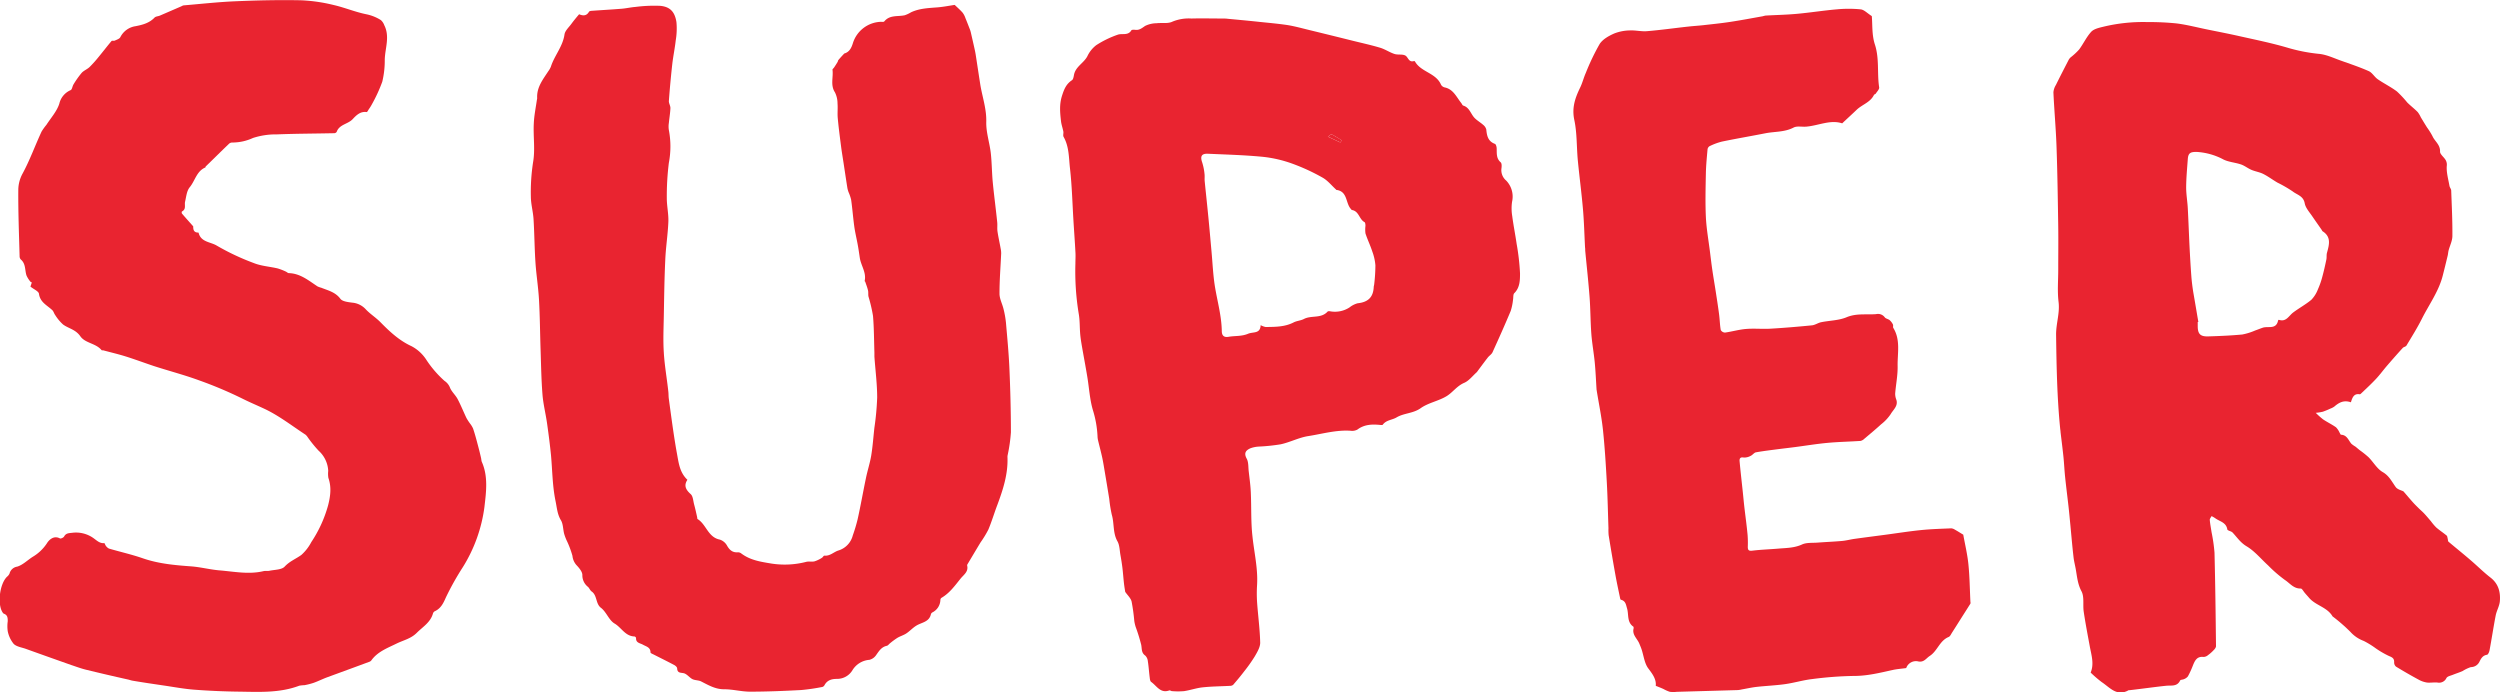 <svg id="Layer_1" data-name="Layer 1" xmlns="http://www.w3.org/2000/svg" viewBox="0 0 804.4 222.76"><defs><style>.cls-1{fill:#e92430;}</style></defs><title>Super SVG</title><path class="cls-1" d="M775.17,302.28c-2.28-.8-3.84.08-5.33,1.37a5.11,5.11,0,0,1-1.27.66,26.24,26.24,0,0,1-2.42,1,16.31,16.31,0,0,1-2.29.36,24,24,0,0,0,2.37,2.12c1.34.9,2.81,1.6,4.13,2.53A5.77,5.77,0,0,1,771.5,312c.16.25.32.71.49.72,1.92.07,2.35,1.76,3.32,2.89a7.92,7.92,0,0,0,1.29.92c.53.41,1,.86,1.57,1.28a29.23,29.23,0,0,1,2.71,2.18c1.54,1.56,2.7,3.7,4.51,4.74,2.11,1.21,2.93,3.09,4.2,4.83.57.79,1.86,1.05,2.49,1.39,1.15,1.33,2.1,2.47,3.09,3.57.58.65,1.22,1.26,1.84,1.88s1.18,1.07,1.72,1.65c.76.81,1.47,1.67,2.19,2.51a17.72,17.72,0,0,0,1.7,2c1.07.92,2.26,1.7,3.35,2.6.23.19.24.64.34,1s.06.85.28,1c2.37,2,4.81,3.95,7.18,6,2.13,1.82,4.11,3.82,6.33,5.53,2.55,2,3.22,4.64,3,7.55-.12,1.54-1,3-1.33,4.54-.73,3.76-1.29,7.55-2,11.32-.1.53-.47,1.37-.82,1.42-1.43.22-1.95,1.28-2.47,2.33a3.06,3.06,0,0,1-2.72,1.64,11.59,11.59,0,0,0-2.64,1.26c-1,.45-2.14.8-3.2,1.23-.7.28-1.67.46-2,1a2.61,2.61,0,0,1-2.88,1.48c-1.11-.12-2.27.11-3.38,0a8,8,0,0,1-2.67-.92q-3.7-2-7.3-4.2a1.74,1.74,0,0,1-.61-1.35c.07-1.25-.54-1.63-1.63-2.06a29.34,29.34,0,0,1-4.34-2.52,27.61,27.61,0,0,0-3.8-2.34,10.76,10.76,0,0,1-4.26-2.87,55.47,55.47,0,0,0-5.64-4.93s-.12-.06-.15-.11c-1.75-3-5.46-3.48-7.58-6-.47-.56-1-1.11-1.44-1.66s-.83-1.31-1.23-1.3c-2.27.08-3.5-1.73-5.08-2.75a43.65,43.65,0,0,1-5.41-4.69c-2.29-2.08-4.31-4.59-6.91-6.14-2-1.19-3.08-2.91-4.53-4.44-.44-.46-1.61-.58-1.68-1-.37-2.31-2.51-2.55-3.92-3.62a9.84,9.84,0,0,0-1.15-.66c-.2.41-.6.83-.57,1.22.11,1.34.38,2.66.58,4a53.69,53.69,0,0,1,.94,6.56c.25,10,.37,20,.48,30.07,0,.44-.44,1-.79,1.32a12.28,12.28,0,0,1-1.77,1.56,2.35,2.35,0,0,1-1.39.59c-2.23-.28-2.88,1.25-3.53,2.87a28.5,28.5,0,0,1-1.56,3.38,3,3,0,0,1-1.29.9c-.38.19-1.07.14-1.19.4-1,2.08-2.83,1.55-4.51,1.72-4,.42-7.94,1-11.91,1.44a.52.52,0,0,0-.19,0c-3.78,2.13-6-.87-8.63-2.61a38.55,38.55,0,0,1-3.57-3.07c1.18-2.81.23-5.64-.29-8.49-.68-3.69-1.39-7.38-1.94-11.09-.33-2.2.24-4.78-.72-6.58-1.19-2.25-1.4-4.5-1.79-6.82-.23-1.39-.61-2.76-.77-4.16-.39-3.39-.68-6.78-1-10.18-.2-2-.38-4.06-.61-6.09-.36-3.19-.77-6.37-1.1-9.56-.22-2.1-.31-4.21-.52-6.32-.28-2.71-.63-5.42-.95-8.13,0-.37-.09-.75-.12-1.12-1-10.08-1.18-20.18-1.31-30.3,0-3.53,1.23-6.83.8-10.39s-.1-7-.11-10.54c0-4.58.06-9.17,0-13.75-.13-8.57-.25-17.14-.55-25.71-.2-5.84-.74-11.67-1-17.51a5.27,5.27,0,0,1,.8-2.33c1.34-2.73,2.74-5.43,4.13-8.13a3.08,3.08,0,0,1,.66-.79,20.79,20.79,0,0,0,2.68-2.49c1.37-1.84,2.34-4,3.88-5.69.86-.93,2.48-1.29,3.83-1.62a54.55,54.55,0,0,1,14.18-1.52,88.82,88.82,0,0,1,9.41.43c3.24.4,6.43,1.24,9.65,1.9,3.52.72,7.06,1.4,10.57,2.19,5.11,1.15,10.25,2.19,15.27,3.65a54.31,54.31,0,0,0,10.36,2.06c2.39.22,4.72,1.34,7,2.15,3,1.07,6.11,2.1,9.05,3.41,1.12.5,1.83,1.88,2.89,2.61,2,1.38,4.22,2.46,6.16,3.92a35.28,35.28,0,0,1,3.32,3.55c1.08,1.08,2.31,2,3.38,3.1a8.6,8.6,0,0,1,1,1.69c.66,1.09,1.32,2.18,2,3.26a23.14,23.14,0,0,1,1.74,2.78c.73,1.67,2.54,2.75,2.44,5,0,.76,1,1.57,1.58,2.36a3,3,0,0,1,.58,2.26c-.14,2.1.5,4.27.87,6.39.09.51.54,1,.56,1.49.18,4.88.42,9.75.38,14.63,0,1.55-.81,3.09-1.22,4.65-.14.54-.16,1.11-.29,1.66-.5,2.07-1,4.13-1.53,6.2-1.25,5.16-4.4,9.42-6.74,14.06-1.5,3-3.28,5.82-5,8.69-.22.37-.9.43-1.21.78q-2.57,2.83-5.06,5.73c-1.18,1.37-2.25,2.85-3.49,4.18-1.45,1.55-3,3-4.55,4.46-.22.21-.5.54-.72.52C776.13,299.38,775.63,300.75,775.17,302.28Zm-49.09-25.83-.2,0c0,.44,0,.88,0,1.32,0,2.51.83,3.38,3.33,3.31,3.67-.11,7.35-.27,11-.61a19.65,19.65,0,0,0,4.17-1.3c.82-.28,1.62-.62,2.44-.89,1.73-.57,4.29.67,4.91-2.29,0-.1.2-.27.25-.25,2.35.8,3.19-1.28,4.6-2.34,1.9-1.43,4-2.56,5.85-4.09a10,10,0,0,0,2.14-3.42,25.34,25.34,0,0,0,1.4-4c.5-1.83.91-3.68,1.3-5.53.15-.72,0-1.51.21-2.21.7-2.56,1.43-5.08-1.42-6.9-.14-.09-.19-.31-.3-.46-1-1.44-2-2.85-3-4.32s-2.18-2.73-2.46-4.25c-.44-2.36-2.48-2.69-3.85-3.78a41.28,41.28,0,0,0-4.93-2.85c-1.53-.9-3-2-4.53-2.77-1.18-.6-2.56-.79-3.79-1.31s-2.19-1.34-3.37-1.75c-1.84-.63-3.88-.75-5.61-1.57a20.83,20.83,0,0,0-8.74-2.47c-1.9,0-2.65.32-2.79,2.28-.22,3-.51,6.08-.53,9.12,0,2.22.4,4.45.52,6.67.23,4.22.37,8.45.58,12.67.16,3.1.34,6.2.57,9.3.13,1.67.34,3.34.6,5C725,270,725.53,273.22,726.08,276.45Z" transform="translate(-18.74 -172.84)"/><path class="cls-1" d="M290.39,190.06c1.58-.45,2.27-1.68,2.78-3.34a9.77,9.77,0,0,1,9-6.86c.37,0,.93.08,1.09-.12,1.77-2.19,4.36-1.49,6.61-2a10.56,10.56,0,0,0,2-.94c2.69-1.27,5.6-1.36,8.5-1.59,2-.16,4-.57,5.55-.79,1.06,1,1.89,1.73,2.59,2.55a6.17,6.17,0,0,1,.86,1.68c.52,1.25,1,2.52,1.5,3.79a8.85,8.85,0,0,1,.32,1.17c.37,1.61.74,3.22,1.1,4.84.16.72.31,1.44.42,2.17.48,3.1.94,6.21,1.43,9.31.63,4,2.06,7.88,1.94,12.12-.09,3.32,1.06,6.66,1.45,10,.35,3.09.34,6.22.63,9.31.41,4.32,1,8.62,1.44,12.94.11,1-.05,2,.09,3,.27,1.82.68,3.61,1,5.41a7.39,7.39,0,0,1,.19,1.64c-.19,4.35-.55,8.69-.54,13,0,1.63.9,3.25,1.29,4.89a30.43,30.43,0,0,1,.78,4.35c.43,5,.91,9.91,1.12,14.87.3,6.81.47,13.64.48,20.46a51.09,51.09,0,0,1-1,7.14,4.14,4.14,0,0,0-.11.74c.25,5.47-1.41,10.54-3.28,15.57-1,2.63-1.79,5.32-2.88,7.9a34.14,34.14,0,0,1-2.5,4.1c-1.42,2.35-2.82,4.71-4.23,7.07a.55.55,0,0,0-.08.36c.49,2-1.14,3-2.12,4.22-1.84,2.28-3.56,4.71-6.19,6.21a.87.87,0,0,0-.3.65,4.63,4.63,0,0,1-2.56,4,1.05,1.05,0,0,0-.48.56c-.54,2.56-3,2.65-4.69,3.7-1.16.7-2.1,1.76-3.23,2.51-.89.59-2,.89-2.9,1.44a24.1,24.1,0,0,0-2.3,1.69c-.37.28-.68.77-1.09.86-1.73.37-2.51,1.7-3.44,3a3.65,3.65,0,0,1-2.17,1.51,7,7,0,0,0-5.48,3.41,5.75,5.75,0,0,1-4.94,2.72c-1.6,0-3.1.35-4,2a1.18,1.18,0,0,1-.68.59,64.72,64.72,0,0,1-6.86,1c-5.47.29-11,.52-16.43.52-2.78,0-5.56-.78-8.34-.77s-5-1.3-7.37-2.51c-.85-.44-2-.33-2.84-.76s-1.57-1.41-2.48-1.8-2.36.12-2.42-1.66c0-.37-.53-.85-.92-1.06-2.14-1.14-4.32-2.21-6.48-3.31-.42-.22-1.16-.49-1.17-.74,0-1.67-1.36-1.89-2.43-2.5-.89-.51-2.32-.55-2.22-2.15a.7.7,0,0,0-.48-.5c-3-.07-4.22-2.86-6.43-4.16-1.82-1.06-2.64-3.74-4.39-5.06s-1.16-4-3-5.26c-.48-.34-.69-1-1.14-1.45a4.72,4.72,0,0,1-1.84-3.84c0-1.08-1.07-2.32-1.93-3.23a5.27,5.27,0,0,1-1.26-2.95,30.72,30.72,0,0,0-1.95-5.13,16.54,16.54,0,0,1-.73-2c-.36-1.43-.31-3.08-1-4.27-1.22-2-1.31-4.12-1.77-6.27-1-4.86-1-9.8-1.45-14.7-.33-3.33-.76-6.64-1.23-10s-1.25-6.32-1.51-9.51c-.38-4.78-.45-9.58-.61-14.38-.18-5.37-.21-10.74-.51-16.1-.22-4-.87-8-1.14-12-.31-4.66-.33-9.34-.62-14-.15-2.38-.83-4.73-.86-7.1a62.86,62.86,0,0,1,.74-11.34c.67-4,0-8.14.2-12.21.1-2.57.63-5.13,1-7.69a3.14,3.14,0,0,0,.09-.56c-.2-3.47,1.85-6,3.59-8.68a6.48,6.48,0,0,0,.83-1.47c1.14-3.56,3.82-6.45,4.37-10.32.17-1.23,1.41-2.32,2.22-3.43s1.57-2,2.48-3.09c1.07.44,2.32.71,3.19-.81.12-.2.56-.28.86-.3,3.22-.23,6.44-.41,9.66-.67,1.48-.12,2.95-.47,4.43-.58a47,47,0,0,1,8-.35c3.14.31,4.66,1.92,5.18,5.22a22.79,22.79,0,0,1-.23,5.92c-.28,2.55-.82,5.07-1.11,7.61q-.66,5.91-1.09,11.84c-.06.76.52,1.55.49,2.32-.06,1.6-.35,3.2-.5,4.8a7.26,7.26,0,0,0,0,2.25,28,28,0,0,1,0,10.56,86.55,86.55,0,0,0-.66,11.39c0,2.54.61,5.09.5,7.62-.17,4.15-.85,8.27-1,12.42-.28,5.92-.35,11.85-.46,17.77-.07,3.95-.26,7.91,0,11.85.25,4.19,1,8.35,1.45,12.53.09.74.05,1.5.15,2.24.46,3.43.92,6.86,1.42,10.28.38,2.57.78,5.13,1.25,7.68.53,2.9.87,5.89,3.32,8.2-1.21,1.84-.54,3.18,1.05,4.6.76.67.8,2.17,1.11,3.32.38,1.4.69,2.81,1,4.22,0,.18,0,.45.16.52,2.78,1.74,3.32,5.86,7.14,6.59a4.16,4.16,0,0,1,2.33,2c.82,1.4,1.77,2.2,3.43,2.08a1.7,1.7,0,0,1,1.06.33c2.89,2.21,6.25,2.71,9.75,3.29a27.7,27.7,0,0,0,11.25-.56c.84-.2,1.78.06,2.62-.15a10.21,10.21,0,0,0,2.37-1.13c.31-.17.56-.73.8-.71,1.81.19,3-1.17,4.47-1.64a6.8,6.8,0,0,0,4.67-4.85,52,52,0,0,0,1.54-5.12c1-4.47,1.78-9,2.72-13.45.5-2.41,1.28-4.76,1.68-7.18.47-2.91.68-5.87,1-8.8a88.51,88.51,0,0,0,.91-9.81c0-4.39-.58-8.78-.89-13.17,0-.44,0-.88,0-1.32-.13-3.93-.12-7.86-.45-11.77a48.48,48.48,0,0,0-1.45-6.22c-.15-.66,0-1.39-.16-2-.21-.93-.57-1.83-.87-2.73,0-.11-.23-.22-.21-.3.62-2.73-1.19-4.95-1.56-7.46-.21-1.39-.4-2.79-.66-4.17-.36-2-.86-4-1.13-6-.39-2.83-.59-5.69-1-8.52a13.24,13.24,0,0,0-.8-2.37,8.62,8.62,0,0,1-.4-1.37c-.43-2.68-.82-5.37-1.23-8.06-.27-1.77-.57-3.53-.8-5.3-.39-3.06-.8-6.13-1.08-9.2-.14-1.56.06-3.15-.07-4.7a8,8,0,0,0-.83-3.56c-1.54-2.36-.45-4.88-.79-7.29,0-.2.34-.44.5-.68.39-.59.78-1.18,1.14-1.79.12-.2.13-.49.28-.66C289.16,191.37,289.78,190.72,290.39,190.06Z" transform="translate(-18.74 -172.84)"/><path class="cls-1" d="M28.54,265.06l.44-1.34c-.14-.07-.36-.12-.46-.26a8.27,8.27,0,0,1-1.26-2c-.56-1.72-.19-3.75-1.82-5.12a1.48,1.48,0,0,1-.39-1c-.19-7.19-.48-14.38-.42-21.57a11.14,11.14,0,0,1,1.42-5.16c2.33-4.32,4-9,6.07-13.44A18.64,18.64,0,0,1,33.68,213c1.44-2.23,3.35-4.33,4.14-6.78a6.3,6.3,0,0,1,3.65-4.38c.49-.22.55-1.28.94-1.87A28.89,28.89,0,0,1,45,196.31c.69-.77,1.78-1.16,2.54-1.88a38.11,38.11,0,0,0,2.95-3.29c1.39-1.68,2.72-3.43,4.13-5.09.17-.2.75,0,1.07-.15.63-.3,1.5-.56,1.77-1.1a6.53,6.53,0,0,1,4.89-3.53c2.26-.44,4.43-1,6.12-2.77.39-.4,1.17-.4,1.74-.65,2.32-1,4.62-2,6.93-3a2.36,2.36,0,0,1,.68-.28c5.56-.46,11.11-1.09,16.67-1.32,7-.3,14-.46,21.06-.32A52.66,52.66,0,0,1,126,174.43c3.58.81,7,2.27,10.61,3a14.06,14.06,0,0,1,4.67,1.87,4,4,0,0,1,1.1,1.64c1.85,3.65.28,7.36.16,11a29.28,29.28,0,0,1-.8,7.2,48.93,48.93,0,0,1-3.31,7.21,13.7,13.7,0,0,1-1,1.61c-.23.34-.54,1-.73.94-2.05-.29-3.36,1.08-4.49,2.28-1.54,1.64-4.3,1.66-5.15,4.11a1,1,0,0,1-.76.41c-6.14.13-12.29.14-18.43.38a23.81,23.81,0,0,0-7.72,1.15,15.9,15.9,0,0,1-6.61,1.47,1.57,1.57,0,0,0-1.05.34c-2.54,2.43-5,4.89-7.55,7.35-.08.08-.06.31-.14.34-2.81,1.19-3.28,4.25-5,6.34-1,1.2-1.13,3.07-1.51,4.67-.25,1.07.44,2.41-1,3.14-.1.05-.13.54,0,.68,1.11,1.31,2.27,2.58,3.62,4.11,0,.77,0,2,1.59,2a.2.2,0,0,1,.15.1c.74,3,3.84,2.89,5.82,4.09a76.32,76.32,0,0,0,11.85,5.59c2.45,1,5.18,1.15,7.77,1.76a18.29,18.29,0,0,1,2.59,1c.34.14.65.5,1,.51,3.69.11,6.36,2.39,9.22,4.27a6.67,6.67,0,0,0,1.2.43c2.21.89,4.54,1.39,6.16,3.56.66.88,2.47,1.06,3.79,1.24a6.63,6.63,0,0,1,4.24,2c1.46,1.6,3.31,2.72,4.86,4.29,2.9,2.95,6,5.89,10,7.72a12.78,12.78,0,0,1,4.88,4.55,34.39,34.39,0,0,0,5.73,6.61,4.63,4.63,0,0,1,1.72,2.06c.5,1.37,1.77,2.43,2.48,3.75,1.06,2,1.9,4.12,2.88,6.17a17.69,17.69,0,0,0,1.2,1.83,7.42,7.42,0,0,1,.91,1.51c.46,1.35.85,2.73,1.22,4.12.5,1.87,1,3.76,1.41,5.64a5.45,5.45,0,0,0,.16.92c2.14,4.74,1.41,9.86.87,14.59a48.35,48.35,0,0,1-6.93,19.32,89.59,89.59,0,0,0-5.44,9.7c-.87,2-1.67,3.64-3.67,4.55a1.23,1.23,0,0,0-.53.73c-.81,2.84-3.29,4.27-5.2,6.18s-4.31,2.37-6.51,3.46c-2.95,1.45-6.12,2.6-8.14,5.45a1.34,1.34,0,0,1-.62.41c-4.53,1.68-9.07,3.34-13.6,5-1.44.54-2.82,1.23-4.26,1.75a21.8,21.8,0,0,1-3,.77,11.76,11.76,0,0,0-1.67.17c-6.37,2.41-13,2-19.61,1.91q-7.1-.09-14.2-.63c-3.21-.24-6.39-.84-9.58-1.31-3.43-.51-6.86-1-10.28-1.59-.48-.08-.95-.26-1.43-.37-4.5-1-9-2.05-13.51-3.15-1.63-.4-3.22-1-4.81-1.53q-7.3-2.57-14.58-5.19c-1.34-.48-3-.69-3.91-1.61a9.36,9.36,0,0,1-1.9-4.06,11.32,11.32,0,0,1,0-3.19c0-1,0-2-1.23-2.44a.94.94,0,0,1-.4-.39c-1.77-2.6-1-9.18,1.4-11.51a2.88,2.88,0,0,0,.8-1,3,3,0,0,1,2.44-2.24c1.81-.52,3.31-2.07,5-3.15a14,14,0,0,0,4.61-4.39c.61-1,2.15-2.63,4.17-1.55.28.15,1.15-.25,1.35-.62.6-1.08,1.49-1.07,2.53-1.18A9.69,9.69,0,0,1,48.83,346c1.11.79,2,1.73,3.47,1.6.14,0,.28.61.5.86a2.7,2.7,0,0,0,1,.89c3.61,1.06,7.29,1.88,10.84,3.11,5.06,1.76,10.27,2.23,15.54,2.61,3,.22,6,1,9,1.28,4.77.37,9.54,1.41,14.34.26.6-.14,1.27,0,1.87-.11,1.7-.37,4-.3,4.95-1.36,1.6-1.72,3.61-2.47,5.36-3.74a14.67,14.67,0,0,0,3.21-4.14,40.92,40.92,0,0,0,5.41-11.86c.75-2.94,1.12-5.83.08-8.79a8.61,8.61,0,0,1-.05-2.25,9.33,9.33,0,0,0-3.1-6.51,40.94,40.94,0,0,1-3.48-4.29,3.71,3.71,0,0,0-.72-.85c-4.34-2.84-8.49-6.09-13.14-8.29-2.29-1.08-4.65-2.06-7-3.23a129.06,129.06,0,0,0-14.19-6c-4.72-1.73-9.61-3-14.4-4.55-3-1-6-2.12-9-3.07-2.42-.76-4.89-1.34-7.34-2-.18,0-.46,0-.54-.05-1.82-2.25-5.27-2.22-6.84-4.47s-3.78-2.48-5.58-3.81a14.33,14.33,0,0,1-2.54-3.06c-.36-.47-.49-1.15-.91-1.54-1.62-1.55-3.85-2.46-4.28-5.17C31.27,266.59,29.71,266,28.54,265.06Z" transform="translate(-18.74 -172.84)"/><path class="cls-1" d="M380.79,363.28c-.11-.71-.28-1.7-.4-2.71-.19-1.67-.3-3.35-.5-5-.17-1.41-.4-2.82-.65-4.22s-.25-3.1-.94-4.32c-1.54-2.71-1-5.77-1.83-8.58a42.26,42.26,0,0,1-.82-5.12q-.68-4.2-1.39-8.4c-.27-1.58-.51-3.16-.84-4.73-.41-1.9-.92-3.78-1.37-5.68a6.54,6.54,0,0,1-.17-1.29,33.52,33.52,0,0,0-1.51-8.5c-1-3.43-1.19-7.1-1.78-10.65-.47-2.85-1-5.69-1.51-8.54-.28-1.64-.59-3.28-.75-4.94-.22-2.29-.1-4.63-.51-6.88a83.88,83.88,0,0,1-1.06-16c0-1.3.1-2.6,0-3.9-.17-3.29-.42-6.57-.62-9.86-.35-5.65-.48-11.32-1.12-16.93-.39-3.4-.26-7-2.06-10.16-.24-.43,0-1.12-.07-1.66-.21-1.13-.63-2.23-.76-3.37-.31-2.73-.58-5.37.32-8.18.67-2.09,1.33-3.77,3.19-5,.42-.27.55-1.1.66-1.7.49-2.68,3.14-3.8,4.3-6a9.6,9.6,0,0,1,2.89-3.6,31.91,31.91,0,0,1,6.91-3.36c1.42-.49,3.28.4,4.37-1.4.14-.23.83-.21,1.25-.16,1.31.16,2.14-.55,3.16-1.25a8.53,8.53,0,0,1,3.67-.87c1.72-.21,3.7.2,5.14-.52a13.83,13.83,0,0,1,6.13-1c3.28-.09,6.56,0,9.84,0,.62,0,1.25,0,1.87.09,3.41.32,6.81.63,10.22,1,3,.31,5.93.57,8.86,1,2.32.37,4.6,1,6.89,1.56q7.11,1.73,14.2,3.5c2.94.73,5.91,1.38,8.82,2.25,1.59.48,3,1.47,4.6,2,1.1.36,2.49,0,3.46.49s1.08,2.3,2.78,1.81a.39.39,0,0,1,.35.1c1.92,3.46,6.74,3.66,8.38,7.47a1.83,1.83,0,0,0,1.16.89c2.83.58,3.8,3.09,5.34,5,.23.29.39.78.67.86,2,.59,2.39,2.65,3.61,3.94.82.86,1.91,1.46,2.8,2.26a2.81,2.81,0,0,1,1,1.5c.19,2,.55,3.8,2.77,4.61.33.12.55.92.57,1.42.06,1.62-.18,3.24,1.29,4.52.38.33.34,1.32.24,2a4.37,4.37,0,0,0,1.51,3.85,7.42,7.42,0,0,1,1.91,6.84,15.3,15.3,0,0,0,.06,4.65c.39,3,1,6,1.42,8.94a73.75,73.75,0,0,1,1.08,9.39c0,2.19,0,4.61-1.84,6.43-.42.41-.27,1.4-.41,2.11a17.9,17.9,0,0,1-.74,3.6c-1.87,4.47-3.84,8.9-5.86,13.31-.3.66-1.05,1.09-1.52,1.69-1.22,1.57-2.39,3.18-3.54,4.71-1.34,1.18-2.52,2.79-4.09,3.45-2.31,1-3.6,3-5.52,4.2-2.6,1.63-5.94,2.16-8.42,3.92s-5.34,1.54-7.81,3c-1.37.82-3.29.8-4.42,2.34-.11.15-.58.08-.87.06-2.59-.25-5.07-.17-7.3,1.51a3.51,3.51,0,0,1-2.16.37c-4.64-.31-9.08,1-13.59,1.71-3,.45-5.9,2-8.92,2.65a61,61,0,0,1-7,.73,9.26,9.26,0,0,0-2.69.53c-1.47.64-2.25,1.51-1.24,3.36.61,1.12.49,2.65.64,4,.26,2.27.58,4.55.68,6.83.22,4.75,0,9.53.54,14.24.54,5.16,1.78,10.25,1.48,15.5a44.36,44.36,0,0,0,0,5.65c.31,4.33.9,8.65,1,13,0,1.45-.94,3-1.72,4.36a48.54,48.54,0,0,1-3.44,4.87c-1.13,1.49-2.33,2.92-3.55,4.33a1.59,1.59,0,0,1-1,.32c-2.93.16-5.88.17-8.79.48-2,.21-4,.92-6,1.22a22.5,22.5,0,0,1-3.85,0c-.3,0-.65-.31-.89-.23-2.87,1.05-4.07-1.5-5.85-2.74-.34-.24-.41-1-.47-1.49-.22-1.72-.32-3.45-.59-5.16a2.91,2.91,0,0,0-.83-1.82c-1.31-.91-1.05-2.19-1.3-3.45a56.24,56.24,0,0,0-1.78-5.76,12.12,12.12,0,0,1-.45-1.93,62.45,62.45,0,0,0-.86-6.23C382.57,365.28,381.6,364.44,380.79,363.28Zm43.57-85.82a5.63,5.63,0,0,0,1.62.6c3.06-.05,6.13,0,9-1.48,1-.52,2.29-.57,3.3-1.1,2.4-1.26,5.54-.07,7.61-2.37.15-.17.59-.15.88-.1a8.6,8.6,0,0,0,6.2-1.26,7.2,7.2,0,0,1,2.61-1.33c3.33-.35,5-1.92,5.17-5.18,0-.31.13-.61.15-.91a54.78,54.78,0,0,0,.39-6.11,16.56,16.56,0,0,0-1-4.46c-.65-2-1.56-3.85-2.2-5.82a9.8,9.8,0,0,1,0-2.43c0-.42-.06-1.07-.31-1.2-1.72-.91-1.76-3.5-4-3.89-.15,0-.27-.22-.39-.35-1.74-1.91-1-5.69-4.69-6.13,0,0-.07-.1-.11-.15-1.42-1.29-2.67-2.89-4.3-3.8a64.27,64.27,0,0,0-9.7-4.48,40.26,40.26,0,0,0-9.41-2.2c-5.89-.58-11.83-.73-17.75-1-2.11-.09-2.57.82-1.85,2.86a18.35,18.35,0,0,1,.72,3.58c.1.74,0,1.51.05,2.26.39,3.93.82,7.85,1.2,11.78.36,3.64.67,7.28,1,10.91.36,3.9.51,7.83,1.16,11.68.78,4.62,2.06,9.15,2.15,13.89,0,1.26.43,2.25,2.2,1.94,2.08-.37,4.16-.08,6.31-1C422.06,279.55,424.25,280.29,424.37,277.45ZM450,218.68l.48-.68c-1.08-.66-2.14-1.36-3.26-1.92-.19-.1-.68.38-1.24.72Z" transform="translate(-18.74 -172.84)"/><path class="cls-1" d="M632.08,387.8c-1.72.23-3,.32-4.29.6-4.13.91-8.2,1.94-12.52,1.93a116.51,116.51,0,0,0-13.38,1c-2.93.33-5.8,1.21-8.73,1.63s-6.14.55-9.2.89c-1.58.18-3.15.54-4.72.81a9.14,9.14,0,0,1-1.29.22l-19.67.56a9.62,9.62,0,0,1-2.25,0,11.58,11.58,0,0,1-2.08-.92c-.74-.33-1.5-.64-2.45-1,.2-2.12-1-3.74-2.36-5.55-1.28-1.65-1.51-4.11-2.21-6.21-.21-.62-.47-1.22-.72-1.83-.66-1.62-2.4-2.84-1.83-4.92,0-.17,0-.47-.09-.54-2.08-1.4-1.46-3.84-2-5.76-.4-1.32-.45-2.49-2-2.9-.12,0-.23-.3-.26-.48-.52-2.51-1.07-5-1.52-7.52-.76-4.24-1.48-8.49-2.17-12.75a17.9,17.9,0,0,1-.06-2.25c-.17-4.91-.26-9.83-.53-14.74-.31-5.64-.65-11.29-1.24-16.9-.45-4.22-1.32-8.4-2-12.6,0-.12-.05-.25-.06-.37-.19-3-.31-6-.6-8.92s-.85-6-1.08-9c-.29-3.92-.27-7.85-.56-11.77-.38-5-.93-10-1.41-15,0-.37,0-.75-.06-1.12-.21-4.1-.31-8.21-.67-12.3-.45-5.23-1.15-10.44-1.65-15.66-.41-4.33-.23-8.76-1.13-13-.85-4,.3-7.15,1.91-10.47.72-1.49,1.11-3.14,1.79-4.66a72.2,72.2,0,0,1,4.47-9.33c1-1.51,2.9-2.57,4.63-3.34a14.41,14.41,0,0,1,5.07-1c1.84-.09,3.72.4,5.54.24,4.44-.37,8.86-1,13.29-1.48,1.61-.18,3.22-.27,4.83-.45,2.89-.33,5.8-.62,8.67-1.06,3.49-.53,7-1.2,10.44-1.81a8.13,8.13,0,0,1,.91-.22c3.36-.19,6.74-.25,10.09-.56,4.27-.39,8.52-1.07,12.8-1.44a40.1,40.1,0,0,1,7.7,0c1.11.12,2.12,1.24,3.58,2.17.24,2.69,0,6,.95,9,1.55,4.61.71,9.32,1.42,13.93.09.61-.68,1.36-1.09,2-.12.19-.49.25-.59.44-1.17,2.41-3.81,3.09-5.58,4.79-1.47,1.42-3,2.79-4.64,4.35-3.81-1.27-7.61.73-11.57,1.06-1.37.11-3-.28-4.08.3-2.89,1.5-6,1.24-9.05,1.83-4.66.92-9.35,1.71-14,2.68a20.09,20.09,0,0,0-4,1.49,1.43,1.43,0,0,0-.62,1c-.23,2.6-.49,5.21-.54,7.82-.09,4.64-.21,9.3,0,13.94.19,3.83.88,7.63,1.35,11.44.24,1.9.46,3.8.74,5.7.33,2.25.72,4.5,1.07,6.75.38,2.5.78,5,1.1,7.49.22,1.66.24,3.34.53,5a1.65,1.65,0,0,0,1.37.82c2.3-.32,4.57-1,6.88-1.17,2.56-.21,5.15.07,7.72-.08,4.47-.26,8.93-.64,13.38-1.08,1-.1,1.93-.79,2.94-1,2.73-.56,5.68-.55,8.19-1.6,3.17-1.33,6.31-.76,9.47-1a2.72,2.72,0,0,1,2.81,1c.31.46,1.12.55,1.59.94a4.52,4.52,0,0,1,1.05,1.39c.16.31-.06.82.12,1.1,2.39,3.87,1.31,8.17,1.39,12.28.06,3-.56,5.92-.79,8.89a5.41,5.41,0,0,0,.38,1.95c.63,2-1,3.19-1.81,4.6a14.19,14.19,0,0,1-3.11,3.31c-1.75,1.6-3.58,3.12-5.39,4.64a2.49,2.49,0,0,1-1.21.69c-3.55.24-7.11.3-10.65.63s-6.89.89-10.34,1.34c-1.72.23-3.45.42-5.18.64-2.5.33-5,.62-7.48,1.06-.61.11-1.07.85-1.68,1.12a4.23,4.23,0,0,1-2.24.56c-1.17-.23-1.42.36-1.35,1.18.29,3.2.66,6.4,1,9.6.2,1.85.36,3.71.58,5.56.34,2.88.74,5.76,1,8.65a33.42,33.42,0,0,1,.06,3.75c0,1.05.32,1.37,1.48,1.22,2.78-.34,5.59-.42,8.38-.66,2.56-.22,5.11-.19,7.59-1.33,1.44-.66,3.29-.47,5-.6,2.61-.2,5.23-.3,7.84-.53,1.35-.12,2.68-.48,4-.67,3.32-.46,6.65-.89,10-1.33,3.81-.51,7.6-1.11,11.42-1.5,3.22-.33,6.47-.42,9.71-.56a2.46,2.46,0,0,1,1.19.41c.9.5,1.77,1.06,2.72,1.63.53,3,1.32,6.21,1.65,9.5.41,4,.45,8.08.65,12.13a1.05,1.05,0,0,1,0,.56c-1.08,1.72-2.17,3.42-3.26,5.14-.88,1.39-1.75,2.78-2.64,4.16-.33.51-.62,1.22-1.1,1.42-2.91,1.18-3.61,4.52-6.09,6.11-1.14.73-1.81,2.08-3.6,1.78A3.32,3.32,0,0,0,632.08,387.8Z" transform="translate(-18.74 -172.84)"/><path class="cls-1" d="M450,218.68l-4-1.89c.56-.34,1-.82,1.24-.72,1.12.57,2.18,1.27,3.26,1.92Z" transform="translate(-18.74 -172.84)"/></svg>